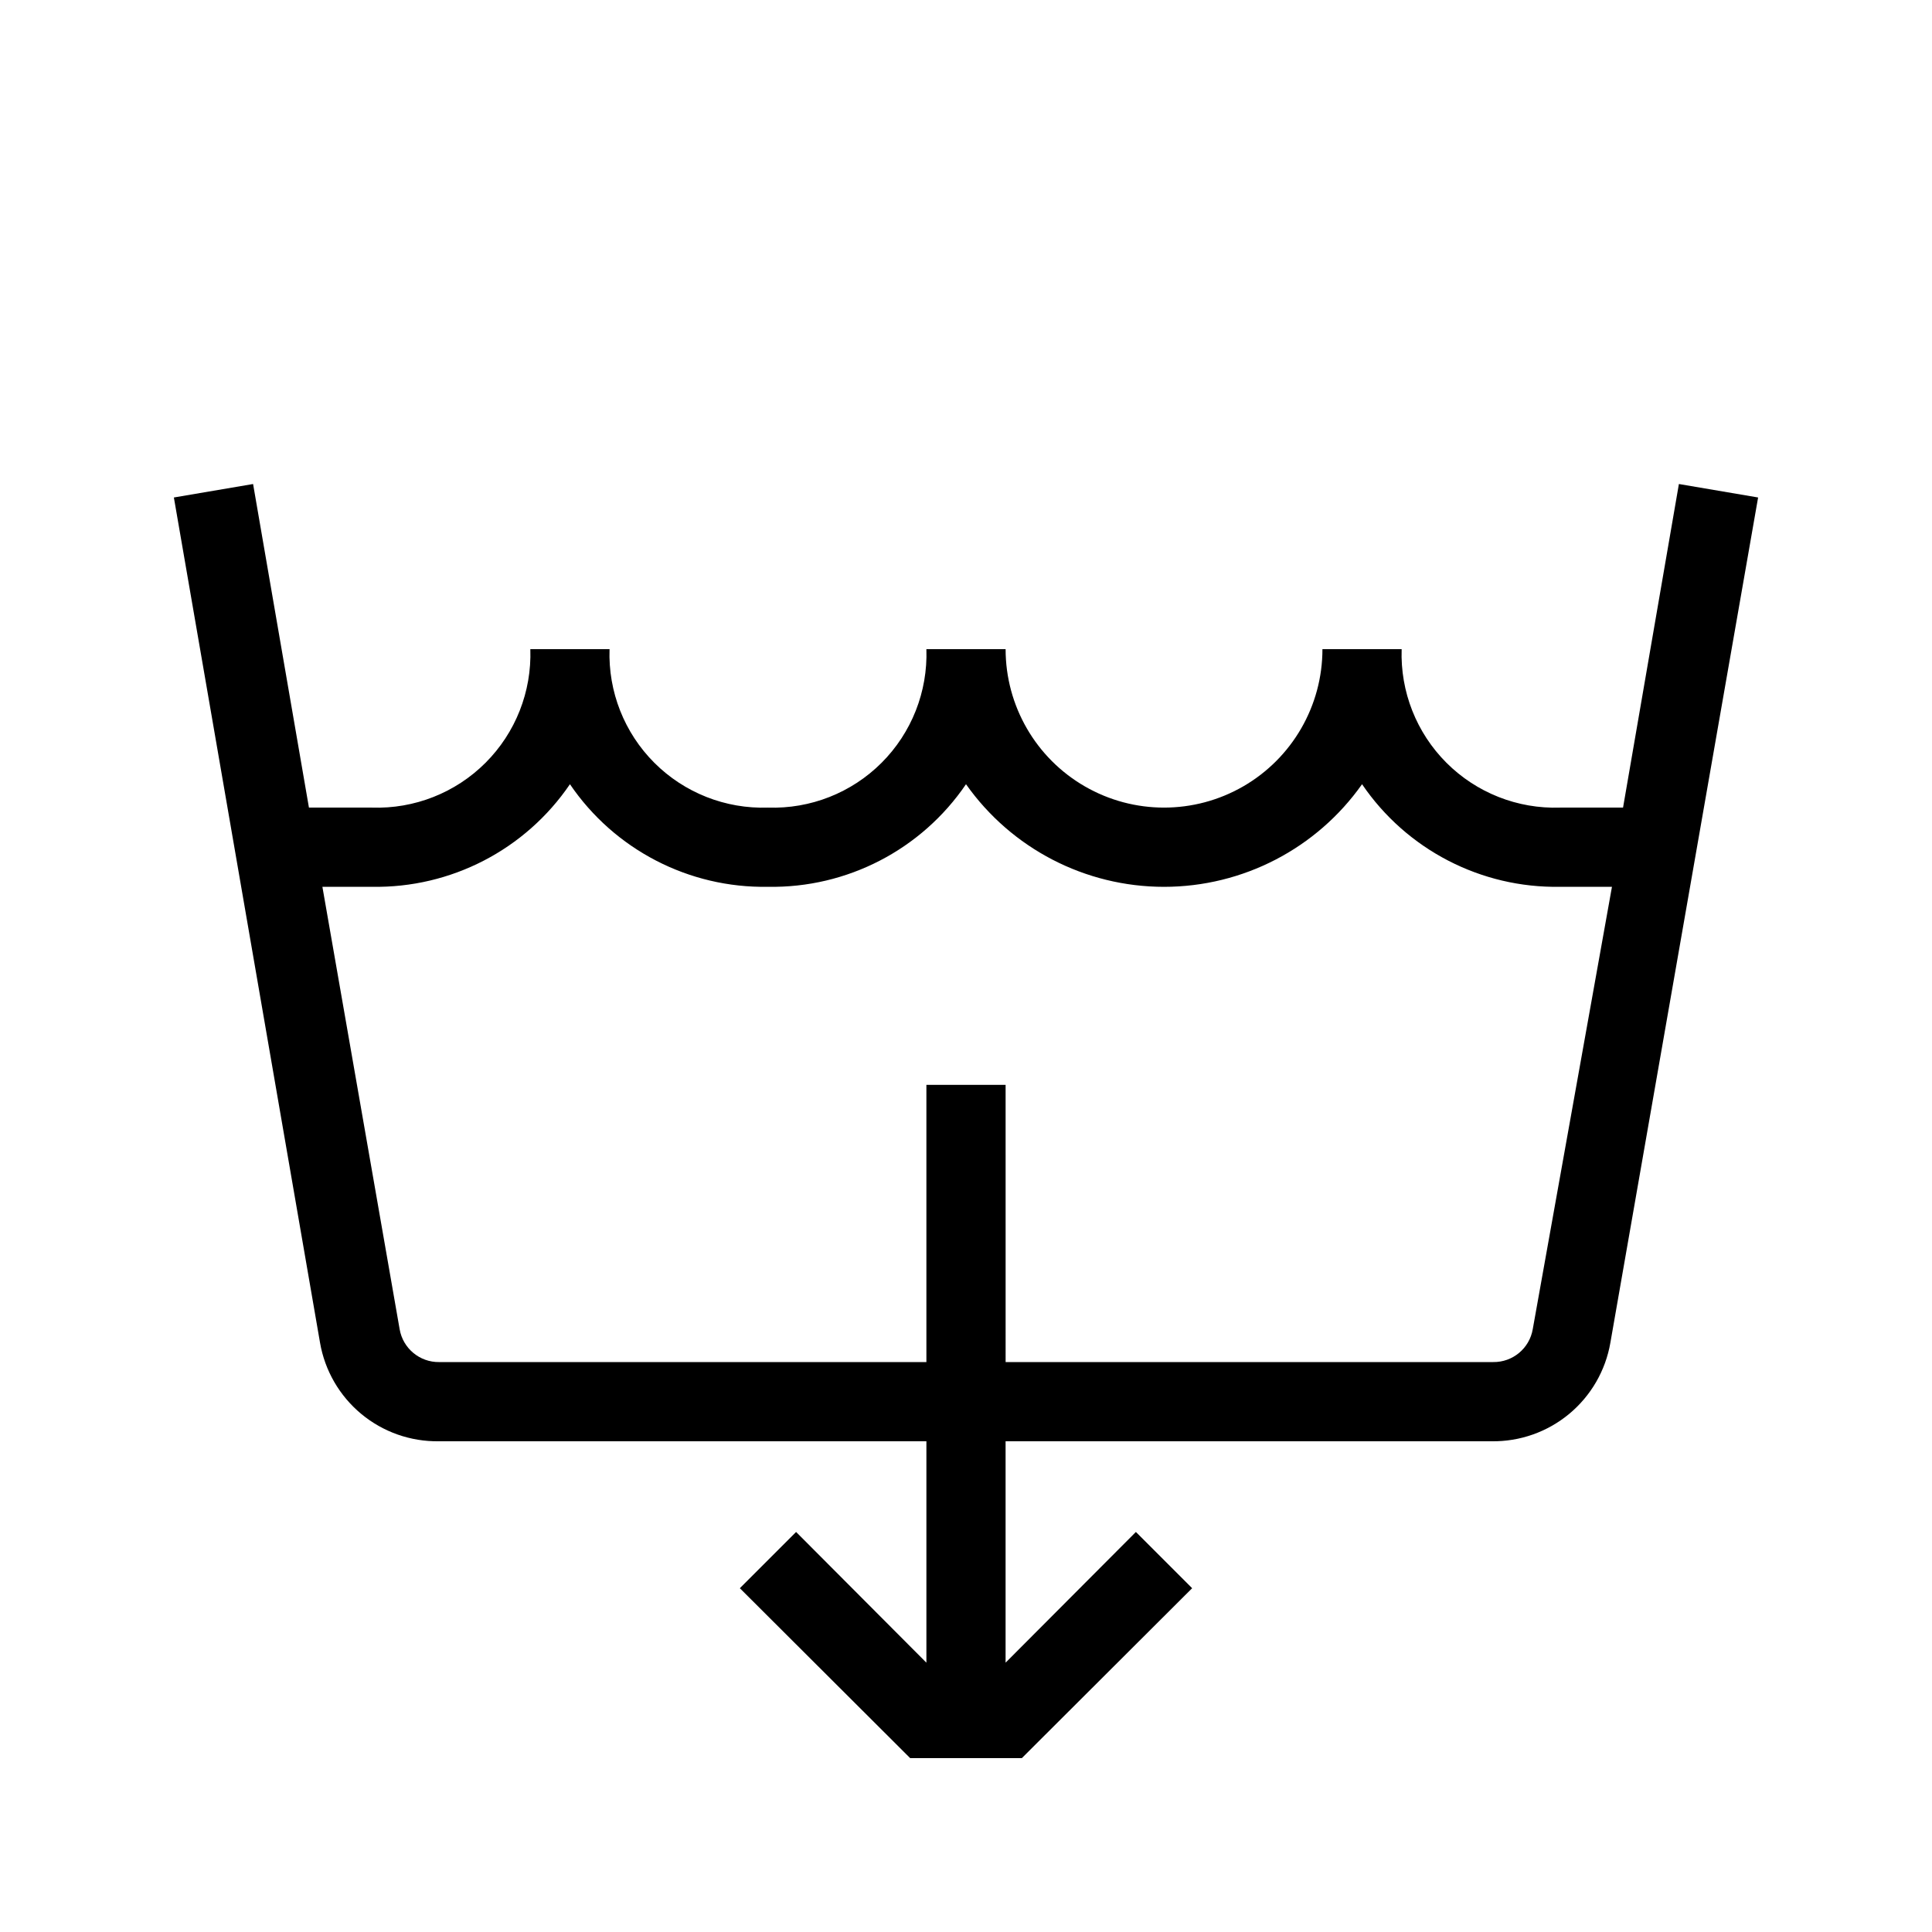 <?xml version="1.0" encoding="UTF-8"?>
<!-- Uploaded to: ICON Repo, www.svgrepo.com, Generator: ICON Repo Mixer Tools -->
<svg fill="#000000" width="800px" height="800px" version="1.1" viewBox="144 144 512 512" xmlns="http://www.w3.org/2000/svg">
 <path d="m414.8 609.92h-29.598l-45.133-45.027 14.906-14.906 34.531 34.641v-58.676h-129.21c-7.504 0.109-14.797-2.461-20.57-7.254-5.769-4.793-9.645-11.488-10.918-18.879l-38.73-223.98 20.992-3.57 14.801 85.754h16.688c11.246 0.383 22.152-3.918 30.109-11.875 7.961-7.957 12.258-18.863 11.875-30.109h20.992c-0.387 11.246 3.914 22.152 11.871 30.109 7.961 7.957 18.863 12.258 30.113 11.875 11.246 0.383 22.152-3.918 30.109-11.875 7.957-7.957 12.258-18.863 11.875-30.109h20.992c0 15 8 28.859 20.992 36.359 12.988 7.5 28.992 7.5 41.984 0 12.988-7.5 20.988-21.359 20.988-36.359h20.992c-0.383 11.246 3.918 22.152 11.875 30.109s18.863 12.258 30.109 11.875h16.688l14.801-85.754 20.992 3.57-39.148 223.98c-1.273 7.391-5.148 14.086-10.922 18.879-5.769 4.793-13.066 7.363-20.566 7.254h-128.79v58.672l34.531-34.637 14.906 14.906zm-4.301-104.96h129.2c5.168 0.078 9.621-3.617 10.496-8.711l20.992-117.24-13.75 0.004c-20.957 0.371-40.691-9.852-52.48-27.188-12.035 17.055-31.605 27.195-52.477 27.195-20.875 0-40.445-10.141-52.48-27.195-11.789 17.336-31.523 27.559-52.48 27.188-20.961 0.371-40.691-9.852-52.48-27.188-11.789 17.336-31.523 27.559-52.48 27.188h-13.121l20.469 117.24c0.875 5.094 5.328 8.789 10.496 8.711h129.1v-73.469h20.992z"/>
</svg>